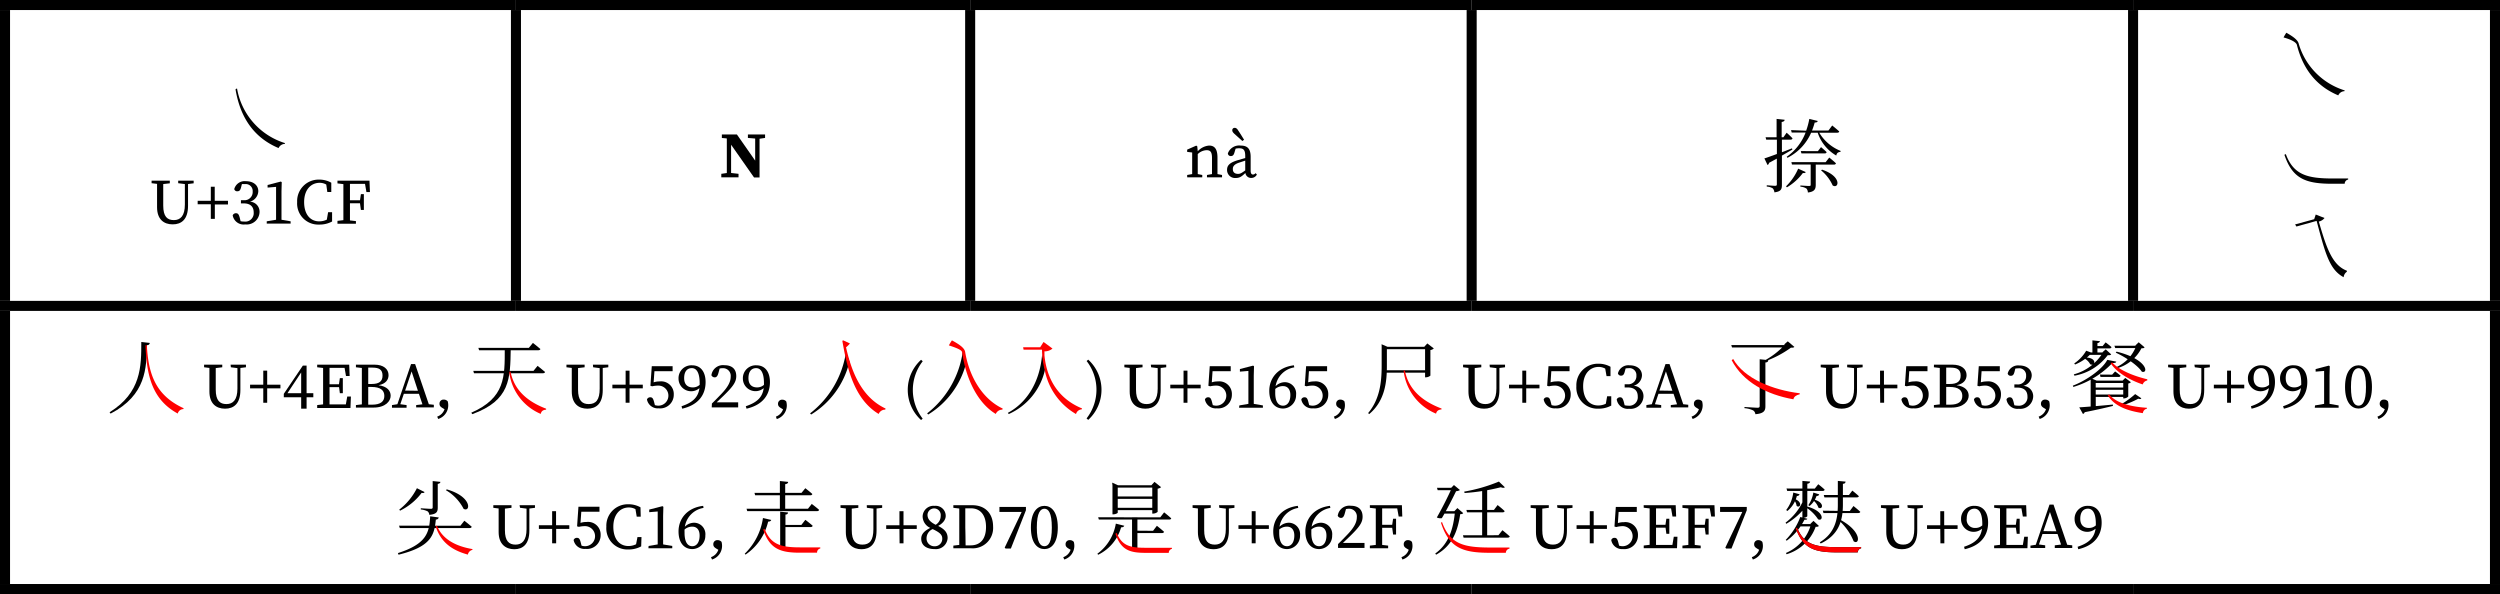 <svg xmlns="http://www.w3.org/2000/svg" viewBox="0 0 498.06 118.35"><defs><style>.cls-1{fill:none;stroke:#000;stroke-miterlimit:10;stroke-width:2px;}.cls-2{fill:red;}</style></defs><g id="Layer_2" data-name="Layer 2"><g id="Layer_1-2" data-name="Layer 1"><line class="cls-1" y1="1" x2="102.78" y2="1"/><line class="cls-1" x1="1" y1="59.94" x2="1" y2="2"/><line class="cls-1" x1="102.79" y1="1" x2="193.28" y2="1"/><line class="cls-1" x1="102.79" y1="59.94" x2="102.79" y2="2"/><line class="cls-1" x1="193.28" y1="1" x2="293.2" y2="1"/><line class="cls-1" x1="193.28" y1="59.94" x2="193.28" y2="2"/><line class="cls-1" x1="293.19" y1="1" x2="424.96" y2="1"/><line class="cls-1" x1="293.19" y1="59.94" x2="293.19" y2="2"/><line class="cls-1" x1="424.96" y1="1" x2="498.06" y2="1"/><line class="cls-1" x1="424.96" y1="59.94" x2="424.96" y2="2"/><line class="cls-1" x1="497.06" y1="59.94" x2="497.06" y2="2"/><line class="cls-1" y1="60.94" x2="102.78" y2="60.94"/><line class="cls-1" x1="1" y1="116.35" x2="1" y2="61.94"/><line class="cls-1" x1="102.79" y1="60.94" x2="193.28" y2="60.94"/><line class="cls-1" x1="193.28" y1="60.94" x2="293.2" y2="60.94"/><line class="cls-1" x1="293.19" y1="60.94" x2="424.96" y2="60.94"/><line class="cls-1" x1="424.96" y1="60.94" x2="498.06" y2="60.94"/><line class="cls-1" x1="497.06" y1="116.35" x2="497.06" y2="61.94"/><line class="cls-1" y1="117.35" x2="102.78" y2="117.35"/><line class="cls-1" x1="102.79" y1="117.35" x2="193.28" y2="117.35"/><line class="cls-1" x1="193.28" y1="117.35" x2="293.2" y2="117.35"/><line class="cls-1" x1="293.19" y1="117.35" x2="424.96" y2="117.35"/><line class="cls-1" x1="424.96" y1="117.35" x2="498.06" y2="117.35"/><path d="M56.78,28.51l-.05.16a1.39,1.39,0,0,0-1.23.83c-4.63-1.95-7.59-5.74-8.58-11.71l.3-.18A13.86,13.86,0,0,0,56.78,28.51Z"/><path d="M35.5,36h3.08v.52l-1.12.14V41c0,2.71-1.3,3.7-3.06,3.7s-3.11-1-3.11-3.41V39.94c0-1.1,0-2.21,0-3.31L30.2,36.5V36h3.63v.52l-1.31.15c0,1.08,0,2.18,0,3.29v1c0,2.19.81,2.89,2.12,2.89s2.19-.84,2.19-3.1V36.67L35.5,36.5Z"/><path d="M42,40.7H39.38V40H42v-2.8h.78V40h2.64v.73H42.8v2.87H42Z"/><path d="M46.36,42.9a.69.69,0,0,1,.65-.42c.44,0,.58.28.76.92l.16.67a3.4,3.4,0,0,0,.72.07,1.68,1.68,0,0,0,1.89-1.84c0-1.11-.65-1.78-2-1.78H48v-.64h.51a1.63,1.63,0,0,0,1.83-1.73,1.38,1.38,0,0,0-1.56-1.47,3.34,3.34,0,0,0-.59,0l-.16.64c-.14.54-.31.79-.75.79a.58.58,0,0,1-.61-.44A2.14,2.14,0,0,1,49,36.1c1.5,0,2.46.82,2.46,2a2.25,2.25,0,0,1-1.68,2.08,2,2,0,0,1,1.93,2.08,2.57,2.57,0,0,1-2.86,2.45A2.21,2.21,0,0,1,46.36,42.9Z"/><path d="M53.14,44.09,55,43.78c0-.64,0-1.29,0-1.93V37.23l-1.69.14v-.52l2.64-.68.18.12-.05,1.84v3.72c0,.64,0,1.29,0,1.93l1.82.31v.46H53.14Z"/><path d="M59.2,40.26a4.28,4.28,0,0,1,4.32-4.48A4.85,4.85,0,0,1,66,36.4L66,38.25h-.79L65,36.77a2.63,2.63,0,0,0-1.31-.35c-1.72,0-3.1,1.35-3.1,3.84s1.26,3.84,3,3.84a3.53,3.53,0,0,0,1.52-.34l.26-1.49h.79l0,1.86a5.25,5.25,0,0,1-2.58.61A4.2,4.2,0,0,1,59.2,40.26Z"/><path d="M67.23,36h6.38l.09,2.26H73l-.28-1.63h-3c0,1.09,0,2.22,0,3.27h2l.18-1.22h.59v3.15h-.59l-.18-1.33h-2c0,1.27,0,2.36,0,3.41l1.19.14v.52H67.23V44l1.18-.14c0-1.08,0-2.19,0-3.31V40c0-1.1,0-2.22,0-3.32l-1.18-.14Z"/><path d="M149,26.79h3.42v.69l-1.1.16v7.71h-1.1l-4.57-6.52v5.63l1.48.17v.7h-3.43v-.7l1.1-.16V27.64l-.05-.07-.94-.08v-.7h3L150.45,32v-4.4L149,27.48Z"/><path d="M236.51,34.86l1-.18c0-.65,0-1.5,0-2.08V32c0-.71,0-1.1,0-1.62l-1-.12v-.45l1.81-.8.2.13.1,1A3.41,3.41,0,0,1,240.88,29c1.12,0,1.67.71,1.67,2.41V32.6c0,.6,0,1.43,0,2.08l.91.18v.47h-3v-.47l1-.18c0-.64,0-1.48,0-2.08V31.49c0-1.19-.31-1.57-1.08-1.57a2.66,2.66,0,0,0-1.76.78v1.9c0,.57,0,1.43,0,2.08l.9.18v.47h-3Z"/><path d="M248.11,34.46c-.72.7-1.15,1-1.91,1a1.59,1.59,0,0,1-1.74-1.63c0-.74.35-1.4,2.15-1.92l1.47-.43v-.37c0-1.26-.36-1.57-1.22-1.57a2.72,2.72,0,0,0-.7.08l-.25.84c-.12.41-.32.63-.67.63a.56.56,0,0,1-.62-.53A2.39,2.39,0,0,1,247.16,29c1.37,0,2,.63,2,2.27V34c0,.56.19.77.47.77a.66.66,0,0,0,.51-.28l.26.28a1.23,1.23,0,0,1-1.13.68A1.14,1.14,0,0,1,248.11,34.46Zm-.6-6.37-1.57-1.41c-.37-.34-.44-.53-.44-.71a.46.46,0,0,1,.49-.5c.23,0,.46.13.7.54.42.62.78,1.22,1.16,1.83Zm-.86,6.55c.39,0,.65-.12,1.43-.69V32l-1.18.39c-1.18.38-1.29.9-1.29,1.3C245.61,34.37,246.06,34.64,246.65,34.64Z"/><path d="M353.94,27.35V23.69l1.6.17c0,.23-.2.39-.59.44v3.05h.35l.64-.91a16.15,16.15,0,0,1,1.17,1.12c-.05.18-.17.26-.4.26H355v2.51c.66-.24,1.33-.51,2-.78l.09.24L355,31v5.8c0,.85-.14,1.36-1.5,1.52a1.36,1.36,0,0,0-.32-.79,2.56,2.56,0,0,0-1.2-.36v-.26s1.39.11,1.66.11.35-.08.35-.32v-5.1l-1.55.84a.62.62,0,0,1-.3.44l-.63-1.32h0c.49-.15,1.39-.47,2.49-.88V27.82h-2.13l-.12-.48Zm5.81,6.93c-.09.16-.22.24-.57.18A10.85,10.85,0,0,1,356,37.32l-.18-.2a10.9,10.9,0,0,0,2.42-3.52Zm.08-8.24a14.62,14.62,0,0,0,.63-2.35l1.68.41c-.07.2-.19.31-.61.31A13.1,13.1,0,0,1,361,26h3.27l.75-1s.86.69,1.39,1.18c0,.18-.19.26-.42.26h-3.55a8.75,8.75,0,0,0,4.24,3.62l0,.19c-.46.06-.75.19-.85.74a8.29,8.29,0,0,1-3.7-4.55h-1.31a10.08,10.08,0,0,1-4.72,5l-.14-.21a10.42,10.42,0,0,0,3.76-4.83h-2.77l-.13-.48Zm3.88,6.27.72-.92s.85.67,1.34,1.15a.37.37,0,0,1-.4.25h-3.63v4c0,.82-.19,1.41-1.57,1.56a1.27,1.27,0,0,0-.26-.77,2.47,2.47,0,0,0-1.23-.39v-.24s1.41.1,1.71.1.34-.06.34-.27v-4H357l-.11-.48Zm-1.54-2.2.62-.8s.69.57,1.12,1a.35.35,0,0,1-.39.25h-4.63l-.13-.46ZM363,33.8c4.05,1.36,3.33,3.92,2.11,3.14a8.21,8.21,0,0,0-2.31-3l.17-.12Z"/><path d="M454.94,7.46a8,8,0,0,1,.56-.94c1.15.66,2.27,1.38,2.46,2.19a13.76,13.76,0,0,0,9.16,9.3l-.05.16a1.39,1.39,0,0,0-1.23.83c-4.2-1.77-7-5.05-8.26-10.11C457.35,8.3,456.14,7.78,454.94,7.46Z"/><path d="M455.4,30.73c1.54,4.11,4.26,4.83,9.41,4.83h3v.21a.85.85,0,0,0-.69.84h-2.48c-5.29,0-7.93-1-9.53-5.77l.23-.13Z"/><path d="M461.8,43.93l-4.3,1.2-.26-.42,4.43-1.21Zm-.45-1.19,1.75.69a1.94,1.94,0,0,1-1.14.71c1.47,5,2.6,8.67,5.59,9.79v.21a1.47,1.47,0,0,0-.64,1.09c-2.88-1.55-3.68-4.84-5.44-11.43l-.05-.16-.39.06Z"/><path d="M29.28,68.77c.4,0,.53-.22.56-.45l-1.69-.19c0,4.89,0,10.08-6.32,14l.21.27c7.11-3.71,7.13-9.08,7.24-13.68Z"/><path class="cls-2" d="M29.28,68.79l-.3,0c.25,6.09,1.33,10.81,6.43,13.6a1.18,1.18,0,0,1,1.15-.89l0-.18c-5.53-2.56-7-6.71-7.31-12.6Z"/><path d="M45.94,72.65H49v.52l-1.11.14v4.41c0,2.7-1.31,3.7-3.06,3.7s-3.11-1-3.11-3.42V76.62c0-1.1,0-2.22,0-3.32l-1.06-.13v-.52h3.62v.52l-1.3.16c0,1.07,0,2.17,0,3.29v1c0,2.19.82,2.88,2.13,2.88s2.19-.83,2.19-3.1V73.34l-1.31-.17Z"/><path d="M52.45,77.37H49.82v-.73h2.63v-2.8h.78v2.8h2.64v.73H53.23v2.87h-.78Z"/><path d="M60,79.14H56.54v-.68l3.8-5.63h.74v5.5h1.34v.81H61.08v2.28H60Zm0-.81V74.2l-2.73,4.13Z"/><path d="M63.19,72.65h6.38l.09,2.26h-.73l-.28-1.62h-3c0,1.09,0,2.21,0,3.26h1.88l.18-1.21h.59v3h-.59l-.16-1.21h-1.9c0,1.29,0,2.37,0,3.44H68.9L69.18,79h.73l-.09,2.28H63.19V80.7l1.18-.14c0-1.08,0-2.19,0-3.3v-.63c0-1.1,0-2.21,0-3.32l-1.18-.14Z"/><path d="M70.91,72.65h3.71c1.78,0,2.79.87,2.79,2.09,0,.9-.56,1.74-2,2,1.7.24,2.42,1.08,2.42,2.11s-1,2.35-3.42,2.35H70.91V80.7l1.18-.14c0-1.08,0-2.19,0-3.3v-.63c0-1.1,0-2.21,0-3.32l-1.18-.14Zm2.45.59c0,1.11,0,2.25,0,3.26H74c1.54,0,2.21-.51,2.21-1.68s-.67-1.58-2-1.58Zm0,3.85c0,1.35,0,2.45,0,3.53h.78c1.64,0,2.43-.61,2.43-1.74S75.8,77.09,74,77.09Z"/><path d="M78.09,80.7l1.08-.17,2.72-8h.81l2.73,8,1,.11v.53H82.91V80.7l1.25-.15-.7-2.1h-3l-.71,2.08L81,80.7v.53H78.09Zm5.17-2.85L82,74l-1.29,3.81Z"/><path d="M87.1,83a2.35,2.35,0,0,0,1.46-1.47l-.43-.26c-.4-.24-.57-.47-.57-.81a.79.79,0,0,1,.86-.85,1,1,0,0,1,.78.35,3,3,0,0,1,.1.89,2.85,2.85,0,0,1-2,2.62Z"/><path d="M107.1,72.88l-.81,1h-12l.14.48h13.73c.22,0,.38-.08.43-.25-.59-.53-1.52-1.24-1.52-1.24Zm-.92-4.58-.82,1H95.3l.15.48h11.78c.23,0,.39-.08.43-.25-.59-.52-1.5-1.22-1.5-1.22Zm-4.43,1.17h-1.19c0,5.6.1,9.79-6.67,12.75l.2.29c7.58-2.77,7.56-7.06,7.66-13.05Z"/><path class="cls-2" d="M101.73,74l-.29.08a10.39,10.39,0,0,0,6.29,8.38c.13-.61.51-.79,1.07-.85l0-.19c-4.89-1.86-6.57-4.72-7.1-7.42"/><path d="M118.12,72.65h3.07v.52l-1.11.14v4.41c0,2.7-1.31,3.7-3.06,3.7s-3.11-1-3.11-3.42V76.62c0-1.1,0-2.22,0-3.32l-1.06-.13v-.52h3.62v.52l-1.31.16c0,1.07,0,2.17,0,3.29v1c0,2.19.82,2.88,2.12,2.88,1.45,0,2.19-.83,2.19-3.1V73.34l-1.3-.17Z"/><path d="M124.63,77.37H122v-.73h2.64v-2.8h.78v2.8h2.64v.73h-2.64v2.87h-.78Z"/><path d="M128.89,79.59a.67.67,0,0,1,.66-.44c.38,0,.56.19.74.87l.18.69a2.4,2.4,0,0,0,.73.11,2,2,0,0,0-.08-4,5.5,5.5,0,0,0-1.18.14l-.36-.1.27-3.91H134v1h-3.62l-.16,2.22a3.78,3.78,0,0,1,1.21-.18,2.51,2.51,0,0,1,2.8,2.62,2.71,2.71,0,0,1-3,2.74A2.19,2.19,0,0,1,128.89,79.59Z"/><path d="M135.78,80.93c2.32-.77,3.33-1.85,3.57-3.61a2.51,2.51,0,0,1-4.17-1.88,2.56,2.56,0,0,1,2.72-2.66c1.68,0,2.67,1.3,2.67,3.34,0,2.44-1.33,4.53-4.66,5.3ZM138,77.18a2,2,0,0,0,1.39-.51c0-.12,0-.22,0-.33,0-2.08-.62-3-1.56-3s-1.53.68-1.53,2S137.06,77.18,138,77.18Z"/><path d="M141.83,80.39c.68-.66,1.34-1.34,1.89-1.92,1.28-1.34,1.85-2.4,1.85-3.4A1.53,1.53,0,0,0,144,73.35a3.17,3.17,0,0,0-.63.07l-.24.88c-.17.63-.39.88-.75.88a.73.73,0,0,1-.65-.42,2.32,2.32,0,0,1,2.59-2c1.65,0,2.36.89,2.36,2.17,0,1.13-.56,2-2.53,3.91l-1.38,1.32h4.29v1h-5.27Z"/><path d="M148.58,80.93c2.32-.77,3.33-1.85,3.57-3.61A2.51,2.51,0,0,1,148,75.44a2.56,2.56,0,0,1,2.72-2.66c1.68,0,2.67,1.3,2.67,3.34,0,2.44-1.33,4.53-4.66,5.3Zm2.23-3.75a2,2,0,0,0,1.39-.51c0-.12,0-.22,0-.33,0-2.08-.62-3-1.56-3s-1.53.68-1.53,2S149.86,77.18,150.81,77.18Z"/><path d="M154.58,83A2.33,2.33,0,0,0,156,81.55l-.43-.26c-.4-.24-.57-.47-.57-.81a.8.8,0,0,1,.86-.85,1,1,0,0,1,.78.35,3,3,0,0,1,.11.89,2.86,2.86,0,0,1-2,2.62Z"/><path d="M169.27,72.14l-.73-2a19,19,0,0,1-7.15,12.21l.21.23a16.87,16.87,0,0,0,7.59-10.38Z"/><path class="cls-2" d="M168.42,68.64v.66a6,6,0,0,0,.91-.87h0L168,67.81l-.19.08c.92,5.29,2.28,11.58,7.24,14.58a1.4,1.4,0,0,1,1.31-.86l.07-.22c-5-2.34-6.93-7.73-8-12.75"/><path d="M183.83,83.39l-.33.29a8.11,8.11,0,0,1,0-12l.33.29a9.3,9.3,0,0,0,0,11.45Z"/><path d="M192.53,72.14l-.74-2a18.93,18.93,0,0,1-7.08,12.21l.21.23a16.87,16.87,0,0,0,7.59-10.38Z"/><path class="cls-2" d="M191.65,70.08c.8,5.47,3.12,10.2,6.73,12.39a1.41,1.41,0,0,1,1.31-.86l.07-.22c-4-1.88-6.67-6.3-7.49-11.34-.19-.83-1.39-1.57-2.62-2.24a9.23,9.23,0,0,0-.61,1c1.14.37,2.51.85,2.61,1.31"/><path d="M207.62,70.58c-.47,5.75-3.2,9.73-6.83,11.67l.18.24a12.68,12.68,0,0,0,7.24-8.94Z"/><path class="cls-2" d="M207.23,69.18h-3.4l.09.48h3.67a17.72,17.72,0,0,0,.56,4.15,13,13,0,0,0,6.22,8.68,1.23,1.23,0,0,1,1.13-.93l.07-.19c-4.5-1.84-7-5.57-7.49-10.57V70a2.37,2.37,0,0,0,1.6-.56l-1.78-1.31Z"/><path d="M216.47,71.94l.33-.29a8.13,8.13,0,0,1,0,12l-.33-.29a9.3,9.3,0,0,0,0-11.45Z"/><path d="M229.27,72.65h3.07v.52l-1.11.14v4.41c0,2.7-1.31,3.7-3.06,3.7s-3.11-1-3.11-3.42V76.62c0-1.1,0-2.22,0-3.32L224,73.17v-.52h3.62v.52l-1.3.16c0,1.07,0,2.17,0,3.29v1c0,2.19.82,2.88,2.13,2.88s2.19-.83,2.19-3.1V73.34l-1.31-.17Z"/><path d="M235.79,77.37h-2.64v-.73h2.64v-2.8h.78v2.8h2.63v.73h-2.63v2.87h-.78Z"/><path d="M240.05,79.59a.65.65,0,0,1,.65-.44c.38,0,.56.19.74.87l.18.69a2.44,2.44,0,0,0,.73.11,2,2,0,0,0-.08-4,5.34,5.34,0,0,0-1.17.14l-.36-.1.27-3.91h4.18v1h-3.62l-.15,2.22a3.71,3.71,0,0,1,1.2-.18,2.51,2.51,0,0,1,2.8,2.62,2.71,2.71,0,0,1-3,2.74A2.18,2.18,0,0,1,240.05,79.59Z"/><path d="M246.91,80.77l1.8-.31c0-.64,0-1.3,0-1.94V73.9l-1.69.14v-.52l2.64-.68.17.13-.05,1.83v3.72c0,.64,0,1.3,0,1.94l1.82.31v.46h-4.75Z"/><path d="M252.87,77.87c0-2.56,1.77-4.73,4.91-5.09l.07.41a4.48,4.48,0,0,0-3.72,3.75,2.63,2.63,0,0,1,1.85-.8,2.27,2.27,0,0,1,2.23,2.54,2.64,2.64,0,0,1-2.57,2.71C253.92,81.39,252.87,80.06,252.87,77.87Zm2.74,2.95c.86,0,1.46-.78,1.46-2.12,0-1.19-.59-1.78-1.47-1.78a2.36,2.36,0,0,0-1.54.57c0,.16,0,.36,0,.54C254,80,254.66,80.82,255.61,80.82Z"/><path d="M259.25,79.59a.65.65,0,0,1,.65-.44c.38,0,.56.19.74.87l.18.69a2.44,2.44,0,0,0,.73.11,2,2,0,0,0-.08-4,5.34,5.34,0,0,0-1.17.14l-.36-.1.27-3.91h4.18v1h-3.62l-.15,2.22a3.71,3.71,0,0,1,1.2-.18,2.51,2.51,0,0,1,2.8,2.62,2.71,2.71,0,0,1-3,2.74A2.17,2.17,0,0,1,259.25,79.59Z"/><path d="M265.74,83a2.35,2.35,0,0,0,1.46-1.47l-.44-.26c-.4-.24-.56-.47-.56-.81a.79.79,0,0,1,.85-.85,1.07,1.07,0,0,1,.79.35,3,3,0,0,1,.1.89,2.85,2.85,0,0,1-2,2.62Z"/><path d="M275.26,68.94v3.94c0,3.28-.38,6.67-2.7,9.42l.22.19c3.2-2.67,3.52-6.57,3.52-9.6V69.12h.19l-1.25-.54Zm9.11,4.83h-8.63v.48h8.63Zm.13-4.68h-8.76v.48h8.76Zm-.75,0h.16v6.08h.16a1.44,1.44,0,0,0,.9-.34V69.74a1.23,1.23,0,0,0,.68-.32l-1.29-1Z"/><path class="cls-2" d="M279.91,73.77l-.28.08a10.53,10.53,0,0,0,6.47,8.56c.13-.59.51-.78,1.09-.85l0-.17c-5.05-1.91-6.78-4.83-7.31-7.6Z"/><path d="M296.76,72.65h3.08v.52l-1.12.14v4.41c0,2.7-1.3,3.7-3.06,3.7s-3.11-1-3.11-3.42V76.62c0-1.1,0-2.22,0-3.32l-1.07-.13v-.52h3.63v.52l-1.31.16c0,1.07,0,2.17,0,3.29v1c0,2.19.82,2.88,2.13,2.88s2.19-.83,2.19-3.1V73.34l-1.31-.17Z"/><path d="M303.28,77.37h-2.64v-.73h2.64v-2.8h.78v2.8h2.64v.73h-2.64v2.87h-.78Z"/><path d="M307.54,79.59a.65.65,0,0,1,.65-.44c.39,0,.57.19.74.87l.18.69a2.44,2.44,0,0,0,.73.11,2,2,0,0,0-.07-4,5.5,5.5,0,0,0-1.18.14l-.36-.1.27-3.91h4.19v1h-3.63l-.15,2.22a3.76,3.76,0,0,1,1.2-.18,2.51,2.51,0,0,1,2.81,2.62,2.71,2.71,0,0,1-3,2.74A2.19,2.19,0,0,1,307.54,79.59Z"/><path d="M314.05,76.94a4.28,4.28,0,0,1,4.33-4.48,4.83,4.83,0,0,1,2.47.61l0,1.86h-.79l-.26-1.49a2.66,2.66,0,0,0-1.3-.34c-1.72,0-3.1,1.34-3.1,3.84s1.26,3.84,3,3.84a3.4,3.4,0,0,0,1.52-.35l.26-1.48H321l0,1.85a5.27,5.27,0,0,1-2.59.62A4.21,4.21,0,0,1,314.05,76.94Z"/><path d="M322.09,79.57a.71.71,0,0,1,.66-.42c.43,0,.57.28.75.92l.17.67a3.41,3.41,0,0,0,.71.08,1.69,1.69,0,0,0,1.9-1.85c0-1.11-.65-1.78-2-1.78h-.61v-.64h.51a1.63,1.63,0,0,0,1.83-1.73,1.38,1.38,0,0,0-1.56-1.47,4.68,4.68,0,0,0-.59.05l-.17.64c-.14.54-.31.8-.74.8a.61.61,0,0,1-.62-.45,2.14,2.14,0,0,1,2.34-1.61c1.49,0,2.45.82,2.45,2a2.23,2.23,0,0,1-1.67,2.07A2.06,2.06,0,0,1,327.42,79a2.57,2.57,0,0,1-2.87,2.44A2.21,2.21,0,0,1,322.09,79.57Z"/><path d="M328,80.7l1.08-.17,2.73-8h.8l2.73,8,1,.11v.53h-3.48V80.7l1.25-.15-.7-2.1h-3l-.71,2.08,1.25.17v.53H328Zm5.18-2.85L331.89,74l-1.3,3.81Z"/><path d="M337,83a2.33,2.33,0,0,0,1.46-1.47l-.43-.26c-.4-.24-.56-.47-.56-.81a.79.79,0,0,1,.85-.85,1,1,0,0,1,.78.35,3,3,0,0,1,.11.89,2.85,2.85,0,0,1-2,2.62Z"/><path d="M356.14,68.74H344.91l.15.48h11.08Zm-3.9,3-1.67-.17v9.27c0,.29-.09.39-.44.39s-2.59-.15-2.59-.15v.24a4.77,4.77,0,0,1,1.72.44,1,1,0,0,1,.45.76c1.73-.14,2-.72,2-1.58V72.21c.39,0,.53-.18.58-.4Zm3.16-3.08h.2a15.58,15.58,0,0,1-4.51,3.4h.32a20.37,20.37,0,0,0,5.38-2.79c.36,0,.56,0,.69-.16L356.17,68Z"/><path class="cls-2" d="M345.28,71.52l-.29.24c2.26,4.36,7,6.86,12.3,7.79.11-.55.59-.85,1.26-1l0-.2c-5.29-.64-11.05-2.88-13.29-6.88"/><path d="M368,72.65h3.08v.52l-1.12.14v4.41c0,2.7-1.3,3.7-3.06,3.7s-3.11-1-3.11-3.42V76.62c0-1.1,0-2.22,0-3.32l-1.06-.13v-.52h3.63v.52l-1.31.16c0,1.07,0,2.17,0,3.29v1c0,2.19.82,2.88,2.13,2.88s2.19-.83,2.19-3.1V73.34L368,73.17Z"/><path d="M374.55,77.37h-2.64v-.73h2.64v-2.8h.78v2.8H378v.73h-2.64v2.87h-.78Z"/><path d="M378.81,79.59a.65.65,0,0,1,.65-.44c.39,0,.57.19.74.87l.18.69a2.44,2.44,0,0,0,.73.11,2,2,0,0,0-.07-4,5.42,5.42,0,0,0-1.18.14l-.36-.1.27-3.91H384v1h-3.63l-.15,2.22a3.76,3.76,0,0,1,1.2-.18,2.51,2.51,0,0,1,2.81,2.62,2.71,2.71,0,0,1-3,2.74A2.19,2.19,0,0,1,378.81,79.59Z"/><path d="M385.29,72.65H389c1.78,0,2.79.87,2.79,2.09,0,.9-.56,1.74-2,2,1.71.24,2.42,1.08,2.42,2.11s-1,2.35-3.41,2.35h-3.52V80.7l1.17-.14c0-1.08,0-2.19,0-3.3v-.63c0-1.1,0-2.21,0-3.32l-1.17-.14Zm2.44.59c0,1.11,0,2.25,0,3.26h.66c1.55,0,2.22-.51,2.22-1.68s-.67-1.58-2-1.58Zm0,3.85c0,1.35,0,2.45,0,3.53h.78c1.64,0,2.43-.61,2.43-1.74s-.76-1.79-2.53-1.79Z"/><path d="M393.26,79.59a.65.65,0,0,1,.65-.44c.39,0,.57.19.75.87l.17.69a2.44,2.44,0,0,0,.73.11,2,2,0,0,0-.07-4,5.5,5.5,0,0,0-1.18.14l-.36-.1.27-3.91h4.19v1h-3.63l-.15,2.22a3.76,3.76,0,0,1,1.2-.18,2.51,2.51,0,0,1,2.81,2.62,2.71,2.71,0,0,1-3,2.74A2.19,2.19,0,0,1,393.26,79.59Z"/><path d="M399.74,79.57a.69.69,0,0,1,.65-.42c.44,0,.58.28.76.92l.16.67a3.49,3.49,0,0,0,.72.08A1.69,1.69,0,0,0,403.92,79c0-1.11-.65-1.78-2-1.78h-.61v-.64h.51a1.63,1.63,0,0,0,1.83-1.73,1.38,1.38,0,0,0-1.56-1.47,4.68,4.68,0,0,0-.59.05l-.16.64c-.14.54-.31.8-.75.8a.59.59,0,0,1-.61-.45,2.13,2.13,0,0,1,2.33-1.61c1.5,0,2.46.82,2.46,2a2.24,2.24,0,0,1-1.68,2.07A2.05,2.05,0,0,1,405.06,79a2.57,2.57,0,0,1-2.86,2.44A2.2,2.2,0,0,1,399.74,79.57Z"/><path d="M406.15,83a2.35,2.35,0,0,0,1.46-1.47l-.44-.26c-.39-.24-.56-.47-.56-.81a.79.79,0,0,1,.86-.85,1,1,0,0,1,.78.35,3,3,0,0,1,.1.89,2.85,2.85,0,0,1-2,2.62Z"/><path d="M415.32,71.22l-.13.16a2.78,2.78,0,0,1,1.23,1.19c1,.5,1.52-1.39-1.11-1.35Zm.5-1-.34.48h4v-.48Zm1.5-1.28v.47h2.94c.23,0,.35-.08.4-.26-.45-.41-1.17-.94-1.17-.94l-.59.73Zm3.93-.06.15.46h4.65v-.46Zm-2.89,5.74.11.48h3.6a.37.37,0,0,0,.4-.25,13.32,13.32,0,0,0-1.09-.85l-.59.64Zm-1.5-6.81v2.65h1V68.35c.34-.06.47-.21.5-.38Zm-1.24,2.06a7.76,7.76,0,0,1-2.38,2.53l.16.22a8.79,8.79,0,0,0,3.09-2.08c.38.07.49,0,.57-.14Zm9.76,8.64a17.16,17.16,0,0,1-2.93,2.11l.18.22A19.44,19.44,0,0,0,426,79.43c.34.12.48.08.61-.08Zm-8.57-.85h6.71V77.2h-6.71Zm0-1.36h6.71v-.48h-6.71Zm0,2.78h6.71V78.6h-6.71ZM423,75.82v3.55h.16A1.28,1.28,0,0,0,424,79V76.4a.85.85,0,0,0,.52-.26l-1.12-.85-.52.53Zm-8.76,5.34.73,1.31a.51.51,0,0,0,.35-.35c2.56-.51,4.35-.93,5.62-1.25l0-.27c-2.75.26-5.45.48-6.65.55Zm7.42-11.1-.15.2c1.78.8,4.3,2.43,5.2,3.79,1.37.44,1.15-2.48-5.05-4m3.93-1.16a7.49,7.49,0,0,1-4,4.27l.14.22a7.9,7.9,0,0,0,4.9-4c.35,0,.51,0,.62-.19l-1.17-1-.68.65Zm-8.08,6.94h.2l-1.2-.51v6h.17a3.09,3.09,0,0,0,.85-.09Zm1.46-5.62a9.73,9.73,0,0,1-5.82,4.37l.13.27a10.6,10.6,0,0,0,6.62-4.08c.38,0,.57,0,.7-.17l-1.09-1-.67.59Zm2,2.11c.42,0,.61-.09.64-.27l-1.79-.36c-.88,1.77-4.09,4.1-6.86,5.14l.1.26a17.76,17.76,0,0,0,7.72-4.72Z"/><path class="cls-2" d="M420.49,72.37c1.18,1.8,3.74,3.34,6.39,4.22a1.18,1.18,0,0,1,.91-.79l0-.24c-2.8-.67-5.63-1.83-7-3.37Zm-.32,6.22-.26.16c1.31,2.11,3.74,3.07,7,3.56a1,1,0,0,1,.81-.89v-.18c-3.24-.21-6.15-.93-7.5-2.65Zm.32-6.22c1.18,1.8,3.74,3.34,6.39,4.22a1.18,1.18,0,0,1,.91-.79l0-.24c-2.8-.67-5.63-1.83-7-3.37Z"/><path d="M437.18,72.65h3.07v.52l-1.12.14v4.41c0,2.7-1.3,3.7-3.05,3.7S433,80.39,433,78V76.62c0-1.1,0-2.22,0-3.32l-1.06-.13v-.52h3.62v.52l-1.31.16c0,1.07,0,2.17,0,3.29v1c0,2.19.82,2.88,2.12,2.88s2.19-.83,2.19-3.1V73.34l-1.3-.17Z"/><path d="M443.69,77.37h-2.64v-.73h2.64v-2.8h.78v2.8h2.64v.73h-2.64v2.87h-.78Z"/><path d="M448.44,80.93c2.32-.77,3.33-1.85,3.57-3.61a2.51,2.51,0,0,1-4.17-1.88,2.56,2.56,0,0,1,2.72-2.66c1.68,0,2.67,1.3,2.67,3.34,0,2.44-1.33,4.53-4.66,5.3Zm2.23-3.75a2,2,0,0,0,1.39-.51c0-.12,0-.22,0-.33,0-2.08-.62-3-1.56-3s-1.53.68-1.53,2S449.72,77.18,450.67,77.18Z"/><path d="M454.84,80.93c2.32-.77,3.33-1.85,3.57-3.61a2.51,2.51,0,0,1-4.17-1.88A2.56,2.56,0,0,1,457,72.78c1.68,0,2.67,1.3,2.67,3.34,0,2.44-1.33,4.53-4.66,5.3Zm2.23-3.75a2,2,0,0,0,1.39-.51c0-.12,0-.22,0-.33,0-2.08-.62-3-1.56-3s-1.53.68-1.53,2S456.12,77.18,457.07,77.18Z"/><path d="M461.21,80.77l1.81-.31c0-.64,0-1.3,0-1.94V73.9l-1.69.14v-.52l2.64-.68.18.13-.05,1.83v3.72c0,.64,0,1.3,0,1.94l1.81.31v.46h-4.75Z"/><path d="M467.19,77.1c0-3.17,1.32-4.32,2.69-4.32s2.67,1.15,2.67,4.32-1.33,4.29-2.67,4.29S467.19,80.27,467.19,77.1Zm4.17,0c0-3-.71-3.75-1.48-3.75s-1.51.76-1.51,3.75.72,3.72,1.51,3.72S471.36,80.06,471.36,77.1Z"/><path d="M473.64,83a2.35,2.35,0,0,0,1.46-1.47l-.43-.26c-.4-.24-.57-.47-.57-.81a.79.79,0,0,1,.86-.85,1,1,0,0,1,.78.35,3,3,0,0,1,.1.89,2.85,2.85,0,0,1-2,2.62Z"/><path d="M85.7,102.86c-.16,3.31-.77,5.52-6.43,7.33l.13.32c6.47-1.59,7.13-3.87,7.43-7a.55.55,0,0,0,.58-.42Zm-2.64-5.6a12.6,12.6,0,0,1-3.52,4.27l.16.21A11.91,11.91,0,0,0,84,98.19c.37.07.49,0,.59-.16ZM89,97.5l-.16.16a9.16,9.16,0,0,1,3.52,3.71c1.37.77,1.82-2.39-3.36-3.88Zm-2.8-1.66v5.23c0,.21-.08.3-.37.3s-2-.11-2-.11v.24a3.82,3.82,0,0,1,1.36.37,1,1,0,0,1,.34.7c1.48-.14,1.68-.62,1.68-1.47V96.4c.35-.05.49-.18.54-.4Zm-6.7,8.88.15.48H93.55c.22,0,.38-.08.43-.26-.58-.51-1.47-1.2-1.47-1.2l-.79,1Z"/><path class="cls-2" d="M87.07,104.72l-.27.14c1,3.1,3.13,4.73,6.41,5.63a1.19,1.19,0,0,1,.91-.94l0-.16c-3.39-.58-6-2-7.07-4.66Z"/><path d="M103.51,100.65h3.07v.52l-1.12.14v4.41c0,2.7-1.3,3.7-3,3.7s-3.12-1-3.12-3.42v-1.38c0-1.1,0-2.22,0-3.32l-1.06-.13v-.52h3.62v.52l-1.31.16c0,1.07,0,2.17,0,3.29v1c0,2.19.82,2.88,2.12,2.88s2.19-.83,2.19-3.1v-4.07l-1.3-.17Z"/><path d="M110,105.37h-2.64v-.73H110v-2.8h.78v2.8h2.64v.73H110.8v2.87H110Z"/><path d="M114.28,107.59a.67.67,0,0,1,.66-.44c.38,0,.56.19.74.87l.18.69a2.4,2.4,0,0,0,.73.11,2,2,0,0,0-.08-4,5.5,5.5,0,0,0-1.18.14l-.36-.1.27-3.91h4.19v1h-3.62l-.16,2.22a3.78,3.78,0,0,1,1.21-.18,2.51,2.51,0,0,1,2.8,2.62,2.71,2.71,0,0,1-3,2.74A2.19,2.19,0,0,1,114.28,107.59Z"/><path d="M120.8,104.94a4.27,4.27,0,0,1,4.32-4.48,4.89,4.89,0,0,1,2.48.61l.05,1.86h-.8l-.25-1.49a2.69,2.69,0,0,0-1.31-.34c-1.71,0-3.1,1.34-3.1,3.84s1.26,3.84,3,3.84a3.44,3.44,0,0,0,1.53-.35L127,107h.8l-.06,1.85a5.23,5.23,0,0,1-2.58.62A4.21,4.21,0,0,1,120.8,104.94Z"/><path d="M129.22,108.77l1.81-.31c0-.64,0-1.3,0-1.94V101.9l-1.69.14v-.52l2.64-.68.18.13-.05,1.83v3.72c0,.64,0,1.3,0,1.94l1.82.31v.46h-4.75Z"/><path d="M135.18,105.87c0-2.56,1.77-4.73,4.91-5.09l.07.41a4.48,4.48,0,0,0-3.72,3.75,2.63,2.63,0,0,1,1.86-.8,2.27,2.27,0,0,1,2.22,2.54,2.63,2.63,0,0,1-2.57,2.71C136.23,109.39,135.18,108.06,135.18,105.87Zm2.74,2.95c.86,0,1.46-.78,1.46-2.12,0-1.19-.59-1.78-1.47-1.78a2.32,2.32,0,0,0-1.53.57,4.63,4.63,0,0,0,0,.54C136.35,108,137,108.82,137.92,108.82Z"/><path d="M141.65,111a2.35,2.35,0,0,0,1.46-1.47l-.44-.26c-.39-.24-.56-.47-.56-.81a.79.79,0,0,1,.86-.85,1,1,0,0,1,.78.35,3,3,0,0,1,.1.89,2.85,2.85,0,0,1-2,2.62Z"/><path d="M160.43,103.58l-.78,1H156V105h5.49c.22,0,.38-.08.41-.26-.54-.49-1.43-1.16-1.43-1.16Zm-6.8,0L152,103.2a12.33,12.33,0,0,1-3.63,7.11l.16.18a10.91,10.91,0,0,0,4.5-6.57c.35,0,.56-.13.62-.34Zm8.13-3.23-.79,1H148.73l.14.48h13.9c.22,0,.38-.08.41-.26-.54-.49-1.44-1.16-1.44-1.16Zm-1.31-3.1-.77.94h-9.37l.13.48h11a.37.37,0,0,0,.4-.25c-.54-.5-1.42-1.17-1.42-1.17M157,96l-1.63-.17v5.66h1.06V96.46c.4-.06.56-.2.59-.43Zm0,6.1-1.57-.16v7.32h1.05v-6.75c.36,0,.48-.17.52-.4Z"/><path class="cls-2" d="M152.28,105.37l-.24.13c1.28,3.79,3.31,4.61,7.29,4.61h3.45a.81.81,0,0,1,.64-.84v-.22c-1,0-3.1,0-4,0-3.82,0-5.88-.54-7.1-3.71Z"/><path d="M172.68,100.65h3.07v.52l-1.12.14v4.41c0,2.7-1.3,3.7-3,3.7s-3.12-1-3.12-3.42v-1.38c0-1.1,0-2.22,0-3.32l-1.06-.13v-.52H171v.52l-1.31.16c0,1.07,0,2.17,0,3.29v1c0,2.19.82,2.88,2.12,2.88,1.45,0,2.19-.83,2.19-3.1v-4.07l-1.3-.17Z"/><path d="M179.19,105.37h-2.64v-.73h2.64v-2.8H180v2.8h2.64v.73H180v2.87h-.78Z"/><path d="M183.53,107.32c0-.92.63-1.56,1.8-2.15a2.55,2.55,0,0,1-1.52-2.26,2.17,2.17,0,0,1,2.4-2.13,2,2,0,0,1,2.2,2c0,.6-.35,1.36-1.51,2,1.26.63,1.89,1.3,1.89,2.42a2.35,2.35,0,0,1-2.61,2.19C184.63,109.39,183.53,108.69,183.53,107.32Zm2.68,1.51a1.48,1.48,0,0,0,1.51-1.54c0-.74-.48-1.21-1.91-1.88a2,2,0,0,0-1.22,1.83A1.55,1.55,0,0,0,186.21,108.83Zm.2-4.28a2.07,2.07,0,0,0,1-1.78,1.32,1.32,0,1,0-2.63-.14C184.82,103.3,185.14,103.91,186.41,104.55Z"/><path d="M189.93,100.65h3.78c2.45,0,4.14,1.52,4.14,4.3a4.06,4.06,0,0,1-4.39,4.28h-3.53v-.53l1.18-.14c0-1.09,0-2.21,0-3.46v-.47c0-1.1,0-2.21,0-3.32l-1.18-.14Zm2.44,8h1c2,0,3.07-1.34,3.07-3.67s-1.1-3.71-3-3.71h-1.13c0,1.11,0,2.25,0,3.39v.47C192.35,106.36,192.35,107.5,192.37,108.62Z"/><path d="M200.16,109.1l3.38-7.11h-4.43v-1h5.28v.66l-3,7.63h-1.06Z"/><path d="M205.38,105.1c0-3.17,1.32-4.32,2.69-4.32s2.67,1.15,2.67,4.32-1.33,4.29-2.67,4.29S205.38,108.27,205.38,105.1Zm4.17,0c0-3-.71-3.75-1.48-3.75s-1.51.76-1.51,3.75.71,3.72,1.51,3.72S209.55,108.06,209.55,105.1Z"/><path d="M211.83,111a2.35,2.35,0,0,0,1.46-1.47l-.44-.26c-.39-.24-.56-.47-.56-.81a.79.79,0,0,1,.86-.85,1,1,0,0,1,.78.35,3,3,0,0,1,.1.89,2.85,2.85,0,0,1-2,2.62Z"/><path d="M222.3,104.32a9.39,9.39,0,0,1-3.68,6l.16.2a8.7,8.7,0,0,0,4.57-5.46c.35,0,.55-.11.63-.32Zm3.74,1.4v.48h5.44c.22,0,.38-.08.43-.25-.55-.51-1.43-1.2-1.43-1.2l-.76,1Zm-.51-2.67v6.14l1.07.28v-6.42Zm-6.75,0,.14.46h14q.35,0,.42-.24c-.54-.51-1.42-1.2-1.42-1.2l-.77,1Zm2.85-6.35v5.77h.16c.43,0,.89-.24.89-.33v-5H230v-.46h-7.26l-1.17-.53Zm7.93,0v5.62h.16a1.48,1.48,0,0,0,.91-.34V97.36a1.49,1.49,0,0,0,.69-.3L230,96l-.6.66Zm-7.39,4.93h7.91v-.46h-7.91Zm0-2.25h7.91v-.47h-7.91Z"/><path class="cls-2" d="M222.44,106.19l-.22.13c1.08,3.18,2.73,3.82,5.95,3.82h4.68a.78.78,0,0,1,.62-.79v-.22c-1.24,0-4.06,0-5.26,0-3.07,0-4.7-.38-5.75-3Z"/><path d="M242.86,100.65h3.07v.52l-1.11.14v4.41c0,2.7-1.31,3.7-3.06,3.7s-3.11-1-3.11-3.42v-1.38c0-1.1,0-2.22,0-3.32l-1.06-.13v-.52h3.62v.52l-1.31.16c0,1.07,0,2.17,0,3.29v1c0,2.19.82,2.88,2.12,2.88s2.19-.83,2.19-3.1v-4.07l-1.3-.17Z"/><path d="M249.37,105.37h-2.64v-.73h2.64v-2.8h.78v2.8h2.64v.73h-2.64v2.87h-.78Z"/><path d="M253.66,105.87c0-2.56,1.76-4.73,4.9-5.09l.08.41a4.49,4.49,0,0,0-3.73,3.75,2.67,2.67,0,0,1,1.86-.8,2.28,2.28,0,0,1,2.23,2.54,2.64,2.64,0,0,1-2.58,2.71C254.71,109.39,253.66,108.06,253.66,105.87Zm2.74,2.95c.86,0,1.46-.78,1.46-2.12,0-1.19-.59-1.78-1.47-1.78a2.34,2.34,0,0,0-1.54.57c0,.16,0,.36,0,.54C254.82,108,255.45,108.82,256.4,108.82Z"/><path d="M260.06,105.87c0-2.56,1.77-4.73,4.9-5.09l.08.41a4.49,4.49,0,0,0-3.73,3.75,2.67,2.67,0,0,1,1.86-.8,2.27,2.27,0,0,1,2.23,2.54,2.64,2.64,0,0,1-2.58,2.71C261.11,109.39,260.06,108.06,260.06,105.87Zm2.74,2.95c.86,0,1.46-.78,1.46-2.12,0-1.19-.59-1.78-1.47-1.78a2.34,2.34,0,0,0-1.54.57c0,.16,0,.36,0,.54C261.22,108,261.85,108.82,262.8,108.82Z"/><path d="M266.57,108.39c.68-.66,1.34-1.34,1.89-1.92,1.28-1.34,1.85-2.4,1.85-3.4a1.53,1.53,0,0,0-1.53-1.72,3.17,3.17,0,0,0-.63.07l-.24.88c-.17.63-.39.88-.75.88a.73.73,0,0,1-.65-.42,2.32,2.32,0,0,1,2.59-2c1.65,0,2.36.89,2.36,2.17,0,1.13-.56,2-2.53,3.91l-1.38,1.32h4.29v1h-5.27Z"/><path d="M272.91,100.65h6.38l.08,2.26h-.72l-.29-1.62h-3c0,1.09,0,2.21,0,3.26h2l.18-1.21h.59v3.15h-.59l-.18-1.34h-2c0,1.27,0,2.36,0,3.41l1.19.14v.53h-3.64v-.53l1.18-.14c0-1.08,0-2.19,0-3.3v-.63c0-1.1,0-2.21,0-3.32l-1.18-.14Z"/><path d="M279.2,111a2.34,2.34,0,0,0,1.45-1.47l-.43-.26c-.4-.24-.56-.47-.56-.81a.79.79,0,0,1,.85-.85,1,1,0,0,1,.78.35,3,3,0,0,1,.11.89,2.85,2.85,0,0,1-2,2.62Z"/><path d="M298.38,100.59l-.75,1h-5.49l.13.48h7.07c.22,0,.38-.08.42-.25-.53-.52-1.4-1.2-1.4-1.2Zm-8.51,1.25c-.3,3.34-1.16,6.46-3.93,8.43l.16.24c3.34-1.83,4.33-4.88,4.81-8.08.34,0,.5-.06.59-.21l-1.15-1-.62.64Zm-.62-4.66c-.66,1.51-1.9,4-3,5.91a1.59,1.59,0,0,0,1,.14c1-1.68,2.2-4.06,2.84-5.37a1.63,1.63,0,0,0,.77-.23l-1.2-1-.59.6Zm-1.78,4.66-.24.48h3.15v-.48Zm-1.19-4.66.14.48h3.37v-.48Zm5.18,9.46.12.47h8.77c.22,0,.38-.07.43-.25-.56-.51-1.46-1.23-1.46-1.23l-.8,1Zm7.16-10.7a32.49,32.49,0,0,1-6.91,2l.07.28A40,40,0,0,0,299,97.07c.38.15.67.15.8,0Zm-3.34,1.37v9.52h1V97.12Z"/><path class="cls-2" d="M287.31,104l-.24.13c1.62,5,4.27,6,9.73,6H300a.86.86,0,0,1,.73-.83v-.22h-3.82c-5.29,0-8-.67-9.6-5Z"/><path d="M310.21,100.65h3.07v.52l-1.11.14v4.41c0,2.7-1.31,3.7-3.06,3.7s-3.11-1-3.11-3.42v-1.38c0-1.1,0-2.22,0-3.32l-1.06-.13v-.52h3.62v.52l-1.3.16c0,1.07,0,2.17,0,3.29v1c0,2.19.82,2.88,2.13,2.88s2.19-.83,2.19-3.1v-4.07l-1.31-.17Z"/><path d="M316.72,105.37h-2.63v-.73h2.63v-2.8h.78v2.8h2.64v.73H317.5v2.87h-.78Z"/><path d="M321,107.59a.65.65,0,0,1,.65-.44c.38,0,.56.19.74.87l.18.69a2.44,2.44,0,0,0,.73.11,2,2,0,0,0-.08-4A5.34,5.34,0,0,0,322,105l-.36-.1.27-3.91h4.18v1h-3.62l-.15,2.22a3.71,3.71,0,0,1,1.2-.18,2.51,2.51,0,0,1,2.8,2.62,2.71,2.71,0,0,1-3,2.74A2.17,2.17,0,0,1,321,107.59Z"/><path d="M327.46,100.65h6.38l.09,2.26h-.73l-.28-1.62h-3c0,1.09,0,2.21,0,3.26h1.88l.18-1.21h.59v3h-.59l-.16-1.21h-1.9c0,1.29,0,2.37,0,3.44h3.26l.28-1.64h.73l-.09,2.28h-6.63v-.53l1.18-.14c0-1.08,0-2.19,0-3.3v-.63c0-1.1,0-2.21,0-3.32l-1.18-.14Z"/><path d="M335.18,100.65h6.38l.09,2.26h-.73l-.29-1.62h-3c0,1.09,0,2.21,0,3.26h2l.18-1.21h.59v3.15h-.59l-.18-1.34h-2c0,1.27,0,2.36,0,3.41l1.19.14v.53h-3.64v-.53l1.18-.14c0-1.08,0-2.19,0-3.3v-.63c0-1.1,0-2.21,0-3.32l-1.18-.14Z"/><path d="M343.73,109.1l3.38-7.11h-4.43v-1H348v.66l-3.05,7.63h-1.06Z"/><path d="M349,111a2.33,2.33,0,0,0,1.46-1.47l-.43-.26c-.4-.24-.56-.47-.56-.81a.79.79,0,0,1,.85-.85,1,1,0,0,1,.78.35,3,3,0,0,1,.11.89,2.85,2.85,0,0,1-2,2.62Z"/><path d="M366.14,95.81v4.8c0,2.92-.62,5.63-3.6,7.43l.19.24c3.65-1.72,4.4-4.62,4.42-7.66V96.38c.4,0,.49-.2.54-.43Zm.29,7.63-.19.14a11.31,11.31,0,0,1,3.05,4.25c1.18.87,1.84-1.93-2.86-4.39m-3.28-1.7.13.47h6.91c.22,0,.38-.07.43-.24-.53-.5-1.36-1.16-1.36-1.16l-.74,1Zm.19-3.12.13.47h6.44c.23,0,.37-.07.42-.24-.5-.48-1.3-1.11-1.3-1.11l-.68.88Zm-4.19,1.31a11.16,11.16,0,0,1-3.42,4.19l.13.24a13,13,0,0,0,3.92-3.48Zm2.11-1.8a6,6,0,0,1-1,2.51l.25.17a4.58,4.58,0,0,0,1.39-2c.32,0,.48-.13.53-.32Zm-4,0a7.06,7.06,0,0,1-1.41,3.48l.24.19a5.63,5.63,0,0,0,1.89-3,.5.5,0,0,0,.54-.33Zm2.64,2.76-.16.16a7.85,7.85,0,0,1,2.46,2.4c1.06.53,1.43-1.6-2.3-2.57Zm-.82-5.08v7.35h.2c.36,0,.78-.22.78-.33V96.37c.38-.05.53-.21.56-.43Zm2.28,3.69-.16.15a3.21,3.21,0,0,1,1.07,1.48c.8.53,1.4-1-.91-1.63m-3.86-.11-.19.11a2.31,2.31,0,0,1,.62,1.28c.64.56,1.38-.7-.43-1.41Zm3.31,5a8.66,8.66,0,0,1-5,5.77l.12.26a8.83,8.83,0,0,0,5.79-5.47c.35,0,.53,0,.64-.18l-1.07-1-.64.61ZM358.66,103a13,13,0,0,1-2.9,4.56l.19.16a11.51,11.51,0,0,0,3.54-4.18c.38,0,.51,0,.57-.19Zm-.29,1.41-.26.46h3.14v-.46Zm-2.45-7.09.13.48h7.07a.37.37,0,0,0,.4-.25c-.48-.47-1.28-1.08-1.28-1.08l-.69.87Zm2.11,7.84-.24.13c1.44,4,3.68,4.76,8.16,4.76h4.17a.83.83,0,0,1,.67-.81V109c-1.18,0-3.67,0-4.76,0-4.35,0-6.64-.51-8-3.91Z"/><path class="cls-2" d="M358,105.15l-.24.13c1.44,4,3.68,4.76,8.16,4.76h4.17a.83.83,0,0,1,.67-.81V109c-1.18,0-3.67,0-4.76,0-4.35,0-6.64-.51-8-3.91Z"/><path d="M380,100.65h3.08v.52l-1.12.14v4.41c0,2.7-1.3,3.7-3.06,3.7s-3.11-1-3.11-3.42v-1.38c0-1.1,0-2.22,0-3.32l-1.06-.13v-.52h3.63v.52l-1.31.16c0,1.07,0,2.17,0,3.29v1c0,2.19.82,2.88,2.13,2.88s2.19-.83,2.19-3.1v-4.07l-1.31-.17Z"/><path d="M386.55,105.37h-2.64v-.73h2.64v-2.8h.78v2.8H390v.73h-2.64v2.87h-.78Z"/><path d="M391.29,108.93c2.32-.77,3.33-1.85,3.58-3.61a2.51,2.51,0,0,1-4.18-1.88,2.56,2.56,0,0,1,2.73-2.66c1.68,0,2.66,1.3,2.66,3.34,0,2.44-1.33,4.53-4.66,5.3Zm2.23-3.75a2,2,0,0,0,1.4-.51c0-.12,0-.22,0-.33,0-2.08-.63-3-1.56-3s-1.54.68-1.54,2A1.62,1.62,0,0,0,393.52,105.18Z"/><path d="M397.29,100.65h6.37l.09,2.26H403l-.28-1.62h-3c0,1.09,0,2.21,0,3.26h1.88l.18-1.21h.59v3h-.59l-.17-1.21h-1.89c0,1.29,0,2.37,0,3.44H403l.28-1.64H404l-.09,2.28h-6.63v-.53l1.17-.14c0-1.08,0-2.19,0-3.3v-.63c0-1.1,0-2.21,0-3.32l-1.17-.14Z"/><path d="M404.51,108.7l1.07-.17,2.73-8h.8l2.73,8,1,.11v.53h-3.48v-.53l1.25-.15-.7-2.1h-3l-.7,2.08,1.24.17v.53h-2.93Zm5.17-2.85L408.4,102l-1.3,3.81Z"/><path d="M413.91,108.93c2.32-.77,3.33-1.85,3.58-3.61a2.51,2.51,0,0,1-4.18-1.88,2.56,2.56,0,0,1,2.73-2.66c1.68,0,2.66,1.3,2.66,3.34,0,2.44-1.33,4.53-4.66,5.3Zm2.23-3.75a2,2,0,0,0,1.4-.51c0-.12,0-.22,0-.33,0-2.08-.63-3-1.56-3s-1.54.68-1.54,2S415.19,105.18,416.14,105.18Z"/></g></g></svg>